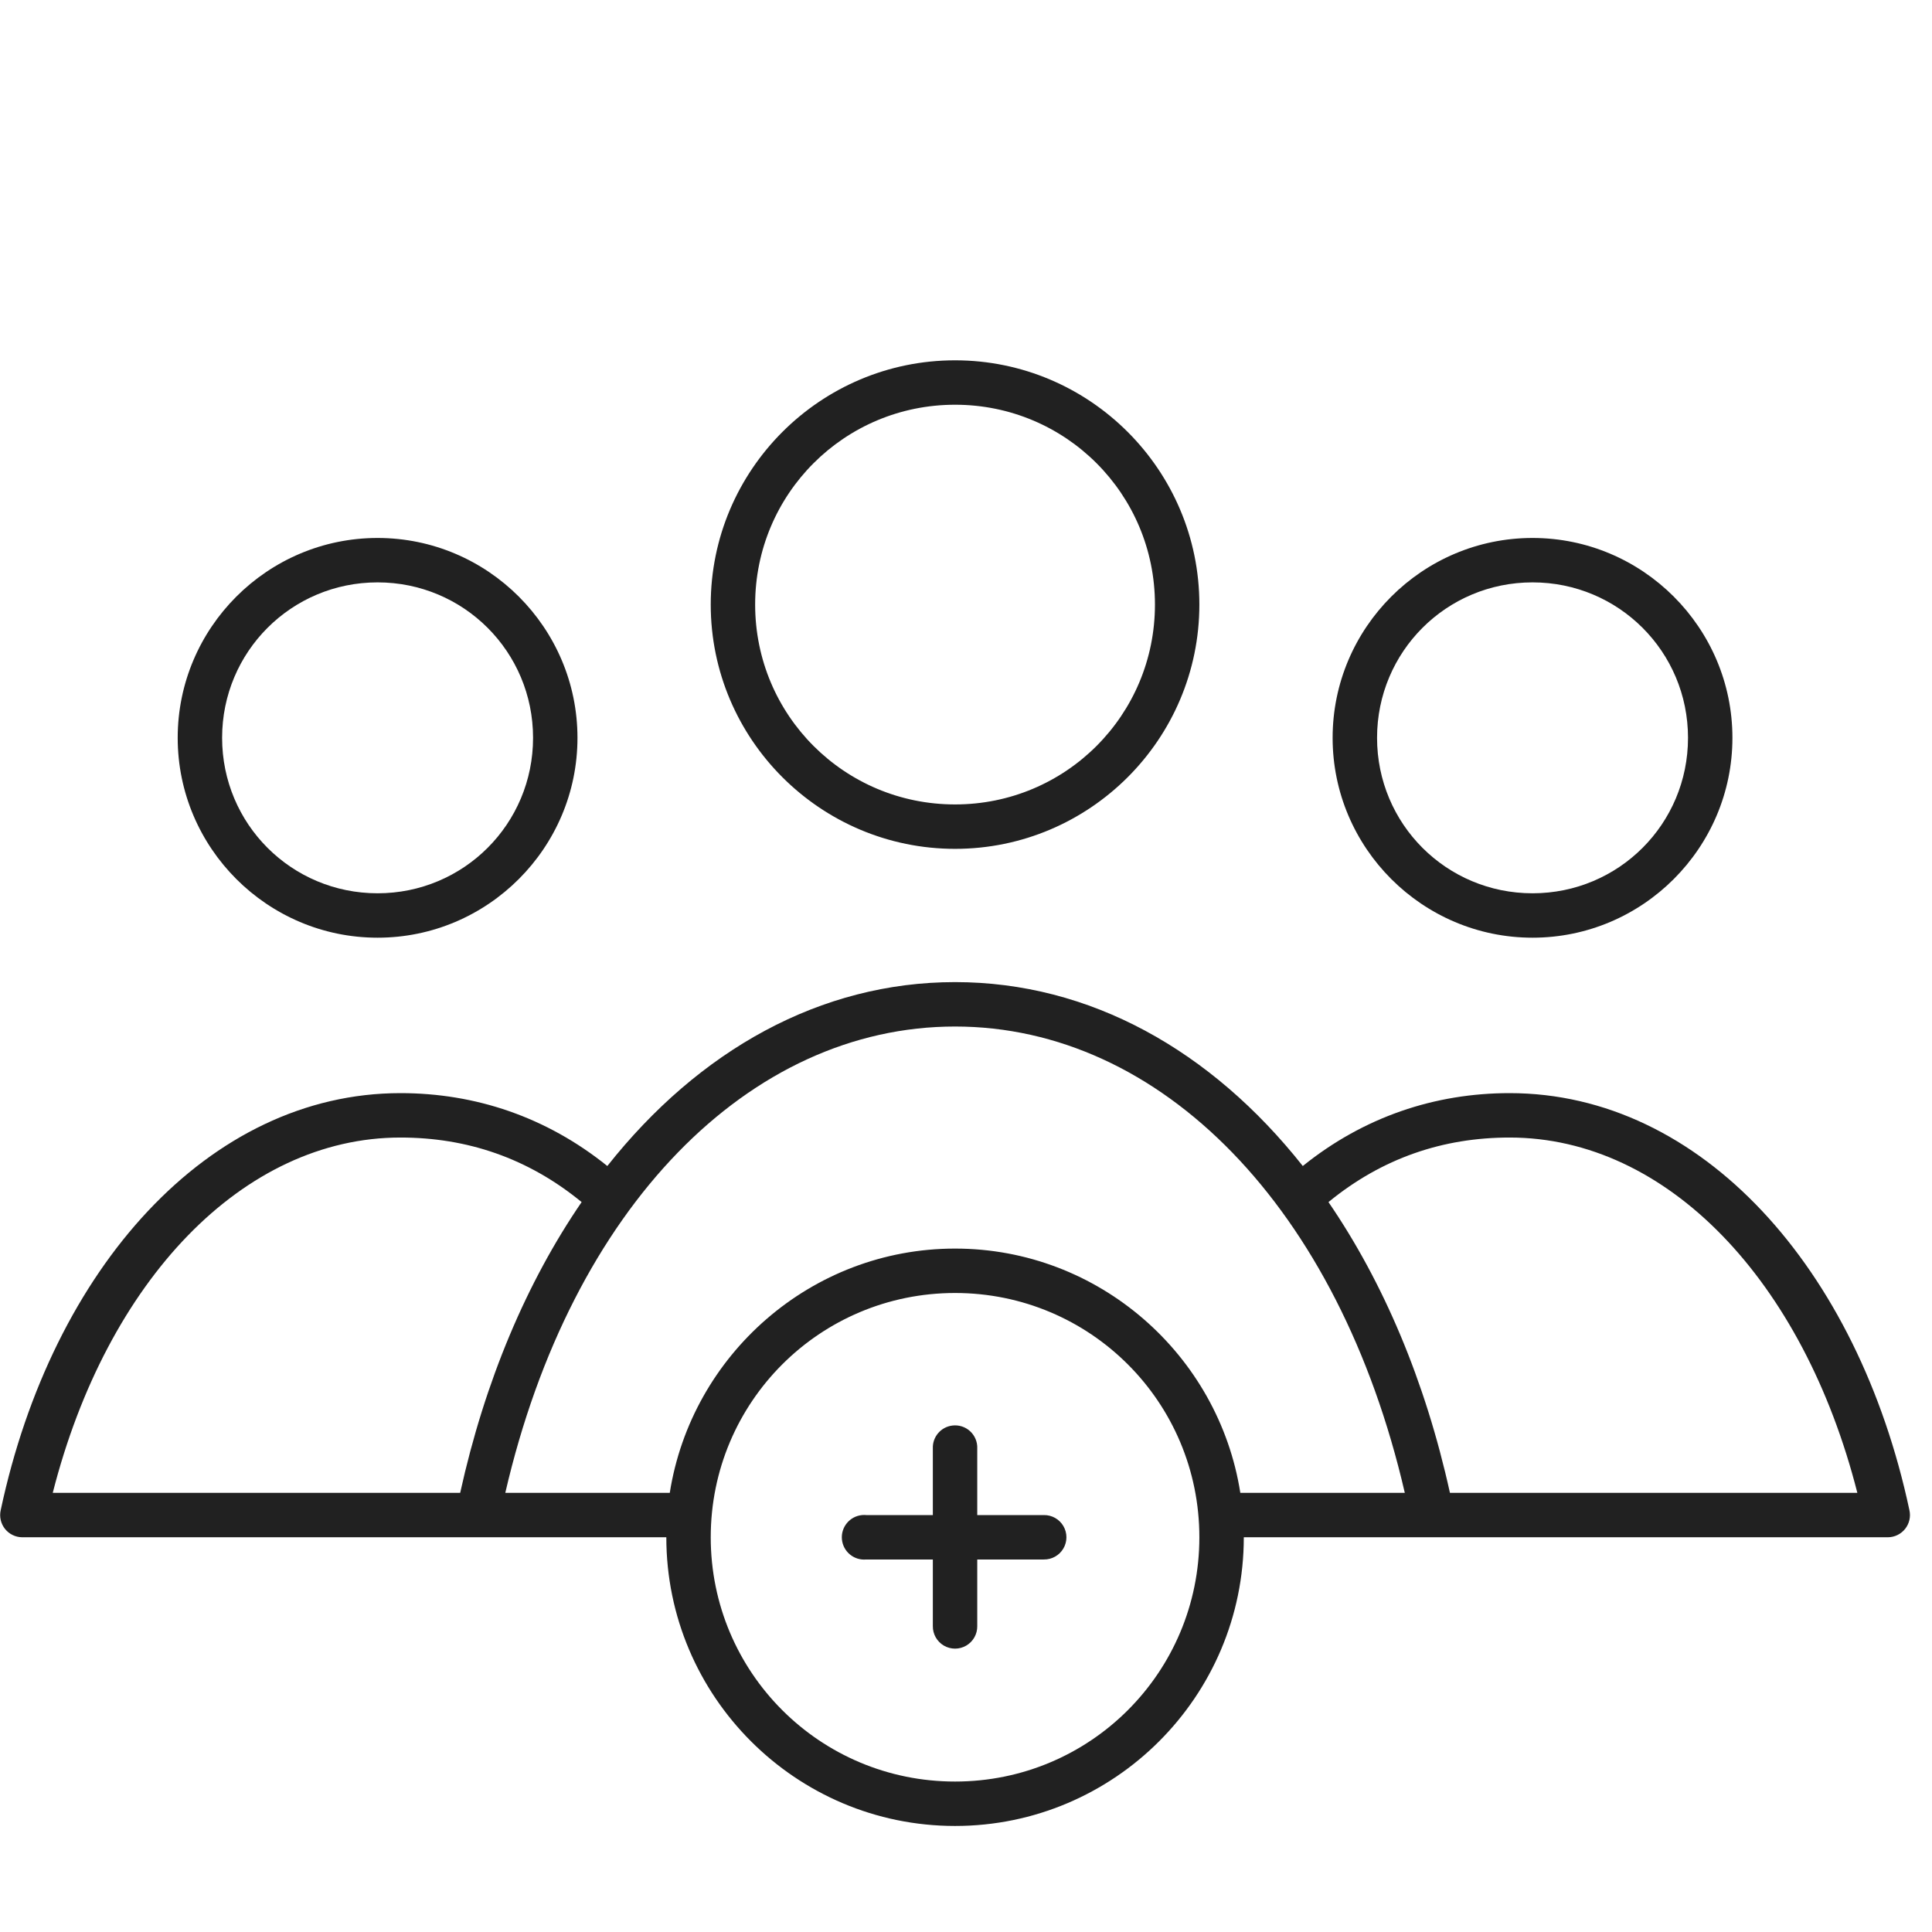 <?xml version="1.0" encoding="UTF-8"?>
<svg width="80px" height="80px" viewBox="0 0 80 80" version="1.1" xmlns="http://www.w3.org/2000/svg" xmlns:xlink="http://www.w3.org/1999/xlink">
    <!-- Generator: Sketch 58 (84663) - http://sketch.com -->
    <title>Icons/h2a</title>
    <desc>Created with Sketch.</desc>
    <g id="Icons/h2a" stroke="none" stroke-width="1" fill="none" fill-rule="evenodd">
        <rect id="Rectangle" x="0" y="0" width="80" height="80"></rect>
        <path d="M39.547,14.92 C33.97,14.92 29.43,19.459 29.43,25.034 C29.43,30.61 33.97,35.149 39.547,35.149 C45.123,35.149 49.663,30.61 49.663,25.034 C49.663,19.459 45.123,14.92 39.547,14.92 Z M39.547,16.759 C44.129,16.759 47.824,20.453 47.824,25.034 C47.824,29.616 44.129,33.31 39.547,33.31 C34.964,33.31 31.269,29.616 31.269,25.034 C31.269,20.453 34.964,16.759 39.547,16.759 Z M15.635,22.276 C11.074,22.276 7.358,25.992 7.358,30.552 C7.358,35.111 11.074,38.828 15.635,38.828 C20.195,38.828 23.912,35.111 23.912,30.552 C23.912,25.992 20.195,22.276 15.635,22.276 Z M63.459,22.276 C58.898,22.276 55.181,25.992 55.181,30.552 C55.181,35.111 58.898,38.828 63.459,38.828 C68.019,38.828 71.736,35.111 71.736,30.552 C71.736,25.992 68.019,22.276 63.459,22.276 Z M15.635,24.115 C19.201,24.115 22.073,26.986 22.073,30.552 C22.073,34.118 19.201,36.989 15.635,36.989 C12.068,36.989 9.197,34.118 9.197,30.552 C9.197,26.986 12.068,24.115 15.635,24.115 Z M63.459,24.115 C67.025,24.115 69.897,26.986 69.897,30.552 C69.897,34.118 67.025,36.989 63.459,36.989 C59.892,36.989 57.021,34.118 57.021,30.552 C57.021,26.986 59.892,24.115 63.459,24.115 Z M39.547,40.667 C33.97,40.667 28.943,43.487 25.148,48.282 C22.622,46.248 19.679,45.264 16.583,45.264 C8.644,45.264 2.159,52.523 0.029,62.534 C-0.032,62.806 0.033,63.09 0.206,63.308 C0.379,63.525 0.642,63.653 0.92,63.655 L27.591,63.655 C27.591,70.246 32.954,75.609 39.547,75.609 C46.139,75.609 51.503,70.246 51.503,63.655 L78.174,63.655 C78.452,63.653 78.714,63.525 78.887,63.308 C79.06,63.09 79.126,62.806 79.065,62.534 C76.934,52.523 70.45,45.264 62.51,45.264 C59.415,45.264 56.471,46.248 53.946,48.282 C50.15,43.487 45.124,40.667 39.547,40.667 Z M39.547,42.506 C48.061,42.506 55.436,49.986 58.17,61.816 L51.359,61.816 C50.463,56.105 45.506,51.701 39.547,51.701 C33.587,51.701 28.631,56.105 27.734,61.816 L20.923,61.816 C23.657,49.986 31.032,42.506 39.547,42.506 Z M16.583,47.103 C19.335,47.103 21.861,47.952 24.084,49.776 C21.814,53.089 20.08,57.167 19.055,61.816 L2.184,61.816 C4.424,53.02 10.066,47.103 16.583,47.103 Z M62.51,47.103 C69.027,47.103 74.67,53.02 76.909,61.816 L60.039,61.816 C59.013,57.167 57.279,53.089 55.009,49.776 C57.232,47.952 59.758,47.103 62.51,47.103 Z M39.547,53.54 C45.145,53.54 49.663,58.058 49.663,63.655 C49.663,69.252 45.145,73.77 39.547,73.77 C33.949,73.77 29.43,69.252 29.43,63.655 C29.43,58.058 33.949,53.54 39.547,53.54 Z M39.432,59.029 C38.958,59.088 38.608,59.5 38.627,59.977 L38.627,62.736 L35.868,62.736 C35.811,62.73 35.753,62.73 35.696,62.736 C35.188,62.783 34.814,63.234 34.862,63.741 C34.91,64.249 35.36,64.622 35.868,64.575 L38.627,64.575 L38.627,67.333 C38.622,67.665 38.797,67.973 39.083,68.141 C39.37,68.308 39.724,68.308 40.01,68.141 C40.297,67.973 40.471,67.665 40.466,67.333 L40.466,64.575 L43.225,64.575 C43.557,64.579 43.866,64.405 44.033,64.119 C44.2,63.832 44.2,63.478 44.033,63.192 C43.866,62.905 43.557,62.731 43.225,62.736 L40.466,62.736 L40.466,59.977 C40.477,59.707 40.368,59.446 40.169,59.263 C39.97,59.08 39.7,58.995 39.432,59.029 Z" id="Shape" fill="#212121"></path>
    </g>
</svg>